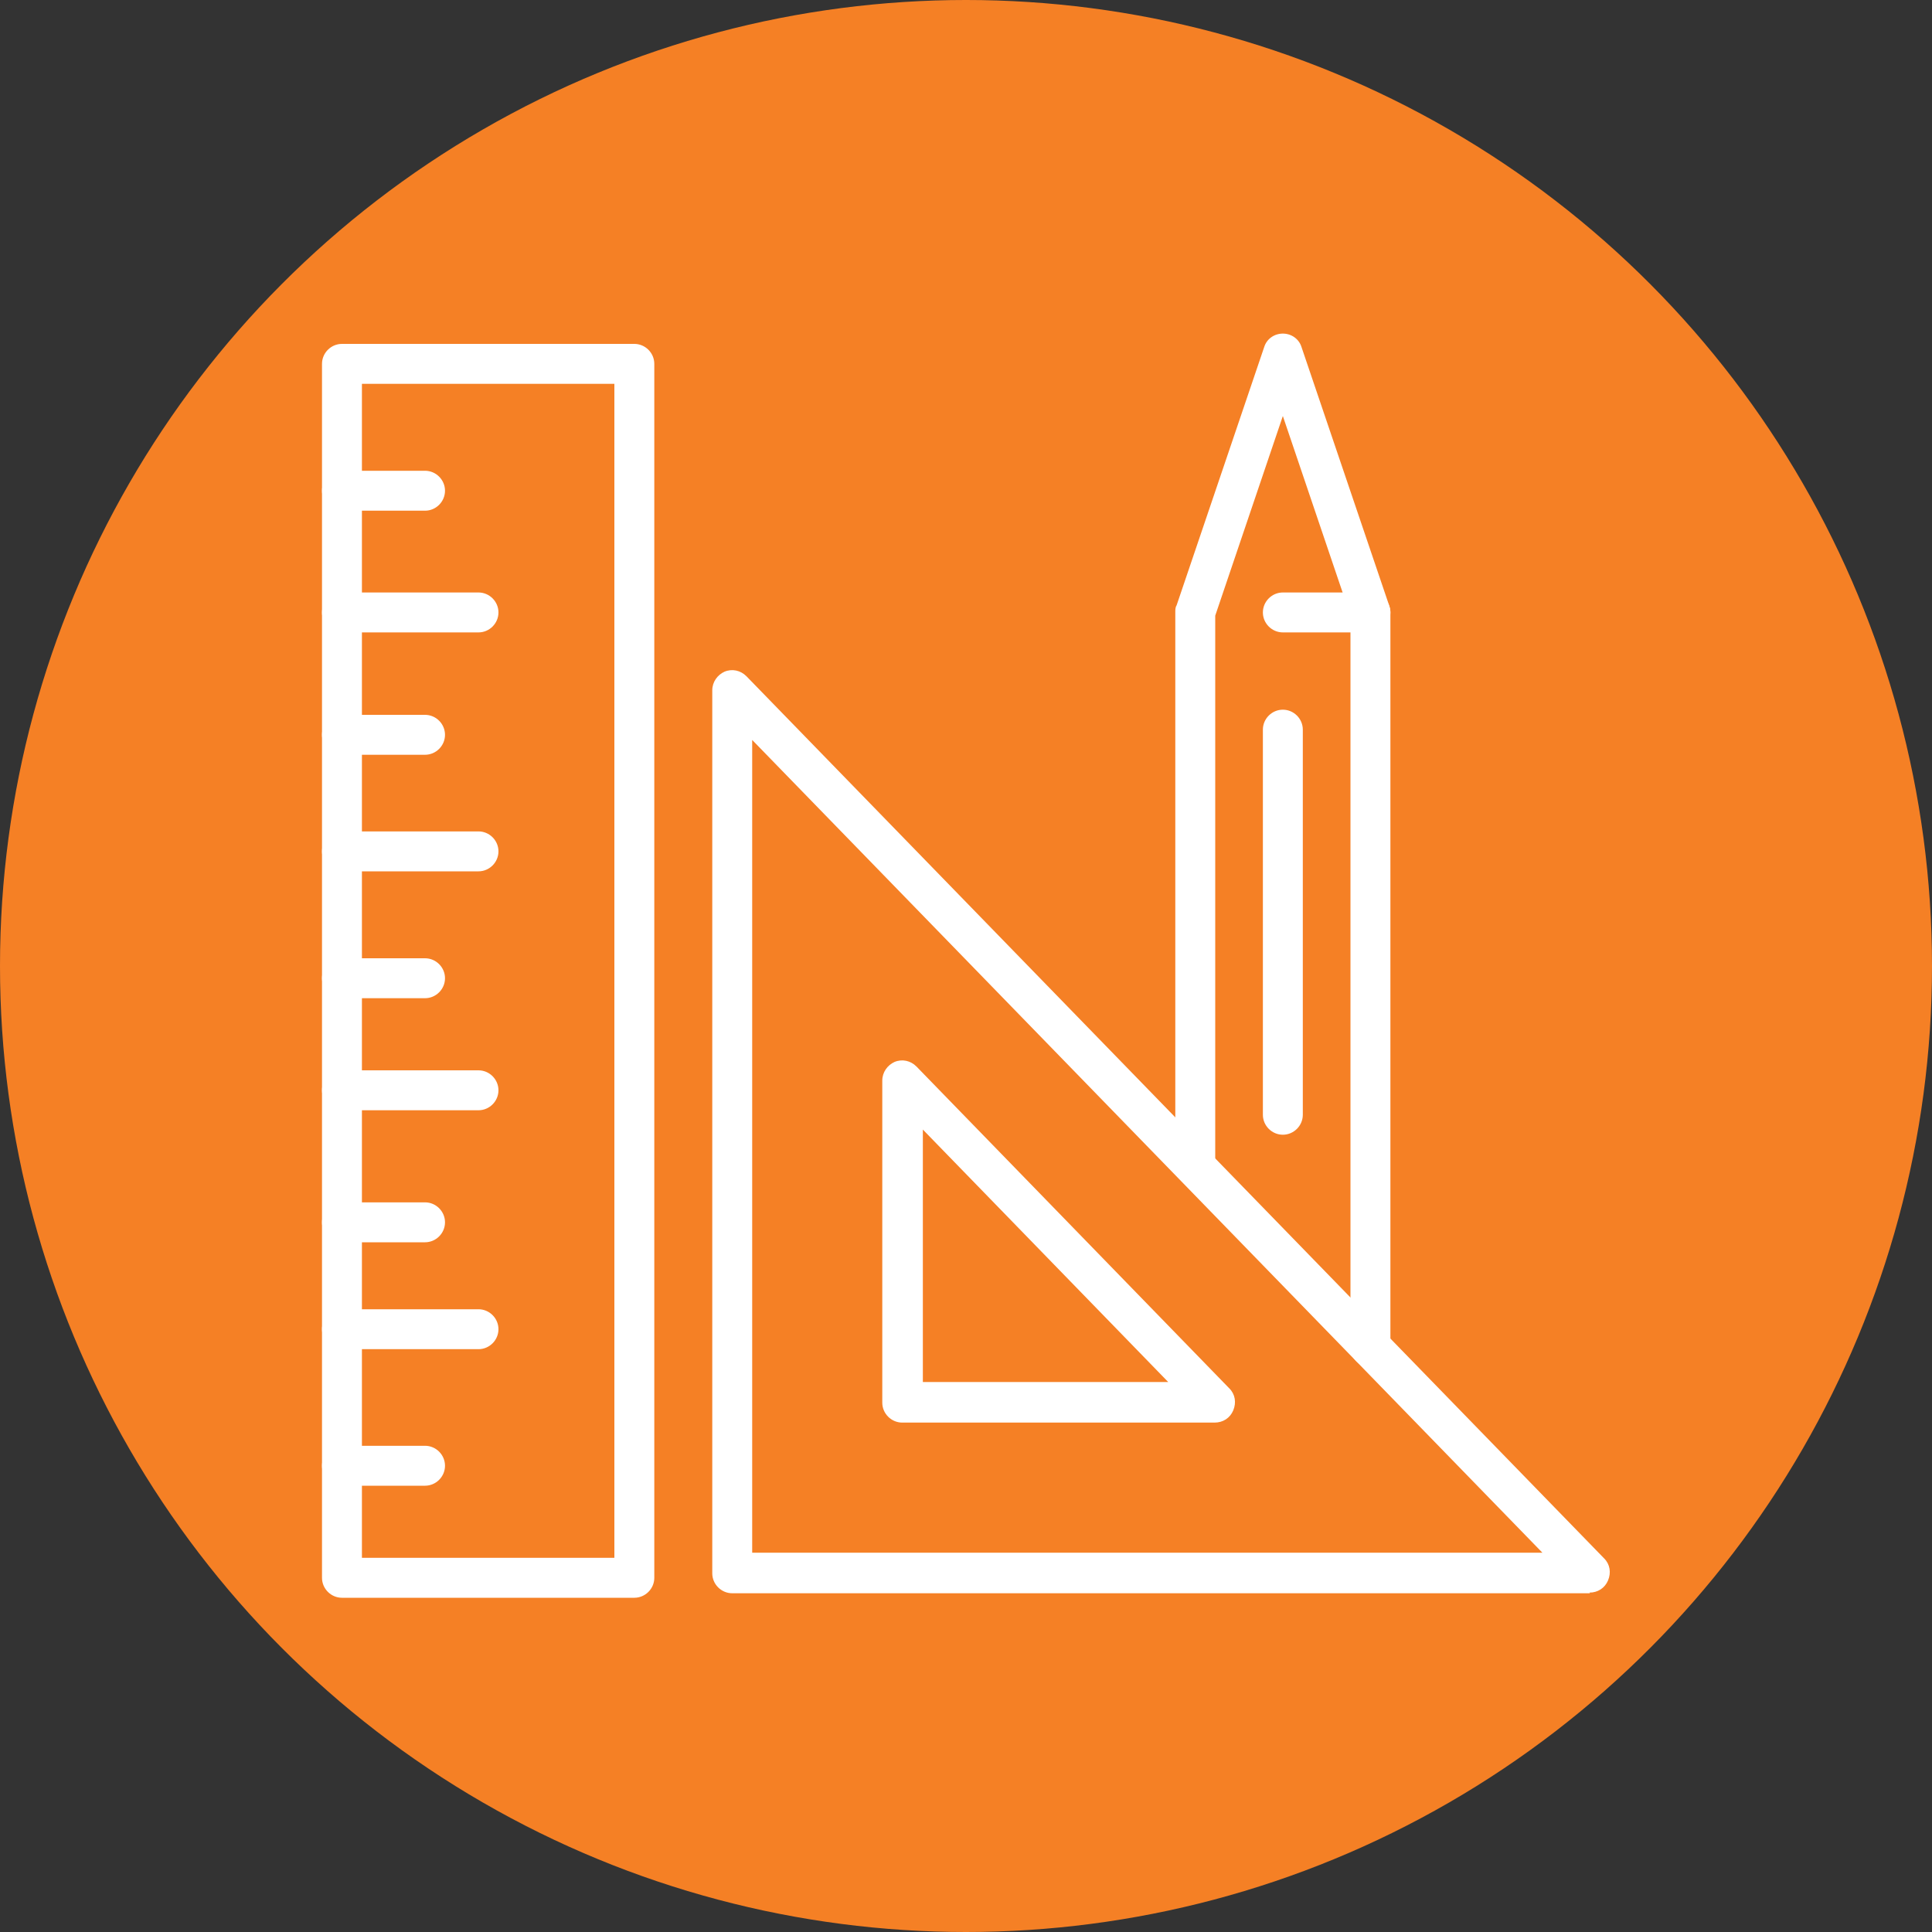 <?xml version="1.0" encoding="UTF-8"?>
<svg id="Layer_1" xmlns="http://www.w3.org/2000/svg" version="1.1" viewBox="0 0 300 300">
  <rect x="0" y="0" width="300" height="300" fill="#333333" stroke="none"/>
  <!-- Generator: Adobe Illustrator 29.6.0, SVG Export Plug-In . SVG Version: 2.1.1 Build 207)  -->
  <defs>
    <style>
      .st0 {
        fill: #fff;
      }

      .st1 {
        fill: #f58025;
      }
    </style>
  </defs>
  <circle class="st1" cx="150" cy="150" r="150"/>
  <g>
    <g>
      <path class="st0" d="M98.5,248.1h-45.4c-1.7,0-3.1-1.4-3.1-3.1V56.5c0-1.7,1.4-3.1,3.1-3.1h45.4c1.7,0,3.1,1.4,3.1,3.1v188.5c0,1.7-1.4,3.1-3.1,3.1ZM56.2,241.9h39.2V59.6h-39.2v182.3Z"/>
      <path class="st0" d="M74.3,98.2h-21.2c-1.7,0-3.1-1.4-3.1-3.1s1.4-3.1,3.1-3.1h21.2c1.7,0,3.1,1.4,3.1,3.1s-1.4,3.1-3.1,3.1Z"/>
      <path class="st0" d="M66,79.3h-12.9c-1.7,0-3.1-1.4-3.1-3.1s1.4-3.1,3.1-3.1h12.9c1.7,0,3.1,1.4,3.1,3.1s-1.4,3.1-3.1,3.1Z"/>
      <path class="st0" d="M66,117.2h-12.9c-1.7,0-3.1-1.4-3.1-3.1s1.4-3.1,3.1-3.1h12.9c1.7,0,3.1,1.4,3.1,3.1s-1.4,3.1-3.1,3.1Z"/>
      <path class="st0" d="M66,155h-12.9c-1.7,0-3.1-1.4-3.1-3.1s1.4-3.1,3.1-3.1h12.9c1.7,0,3.1,1.4,3.1,3.1s-1.4,3.1-3.1,3.1Z"/>
      <path class="st0" d="M66,192.9h-12.9c-1.7,0-3.1-1.4-3.1-3.1s1.4-3.1,3.1-3.1h12.9c1.7,0,3.1,1.4,3.1,3.1s-1.4,3.1-3.1,3.1Z"/>
      <path class="st0" d="M66,230.7h-12.9c-1.7,0-3.1-1.4-3.1-3.1s1.4-3.1,3.1-3.1h12.9c1.7,0,3.1,1.4,3.1,3.1s-1.4,3.1-3.1,3.1Z"/>
      <path class="st0" d="M74.3,135.3h-21.2c-1.7,0-3.1-1.4-3.1-3.1s1.4-3.1,3.1-3.1h21.2c1.7,0,3.1,1.4,3.1,3.1s-1.4,3.1-3.1,3.1Z"/>
      <path class="st0" d="M74.3,172.4h-21.2c-1.7,0-3.1-1.4-3.1-3.1s1.4-3.1,3.1-3.1h21.2c1.7,0,3.1,1.4,3.1,3.1s-1.4,3.1-3.1,3.1Z"/>
      <path class="st0" d="M74.3,209.5h-21.2c-1.7,0-3.1-1.4-3.1-3.1s1.4-3.1,3.1-3.1h21.2c1.7,0,3.1,1.4,3.1,3.1s-1.4,3.1-3.1,3.1Z"/>
    </g>
    <path class="st0" d="M246.9,247.4H113.7c-1.7,0-3.1-1.4-3.1-3.1V107.2c0-1.3.8-2.4,1.9-2.9,1.2-.5,2.5-.2,3.4.7l133.2,137c.9.9,1.1,2.2.6,3.4-.5,1.2-1.6,1.9-2.9,1.9ZM116.8,241.1h122.7l-122.7-126.2v126.2Z"/>
    <path class="st0" d="M188.7,220.9h-48.6c-1.7,0-3.1-1.4-3.1-3.1v-50c0-1.3.8-2.4,1.9-2.9,1.2-.5,2.5-.2,3.4.7l48.6,50c.9.9,1.1,2.2.6,3.4-.5,1.2-1.6,1.9-2.9,1.9ZM143.3,214.6h38.1l-38.1-39.2v39.2Z"/>
    <path class="st0" d="M212.8,212.3c-1.7,0-3.1-1.4-3.1-3.1v-113.6l-10.5-31-10.5,31v85.5c0,1.7-1.4,3.1-3.1,3.1s-3.1-1.4-3.1-3.1v-86.1c0-.3,0-.7.2-1l13.6-40.1c.4-1.3,1.6-2.1,2.9-2.1s2.5.8,2.9,2.1l13.6,40.1c.1.3.2.7.2,1v114.1c0,1.7-1.4,3.1-3.1,3.1Z"/>
    <path class="st0" d="M212.8,98.2h-13.6c-1.7,0-3.1-1.4-3.1-3.1s1.4-3.1,3.1-3.1h13.6c1.7,0,3.1,1.4,3.1,3.1s-1.4,3.1-3.1,3.1Z"/>
    <path class="st0" d="M199.2,176.2c-1.7,0-3.1-1.4-3.1-3.1v-59.8c0-1.7,1.4-3.1,3.1-3.1s3.1,1.4,3.1,3.1v59.8c0,1.7-1.4,3.1-3.1,3.1Z"/>
  </g>
</svg>